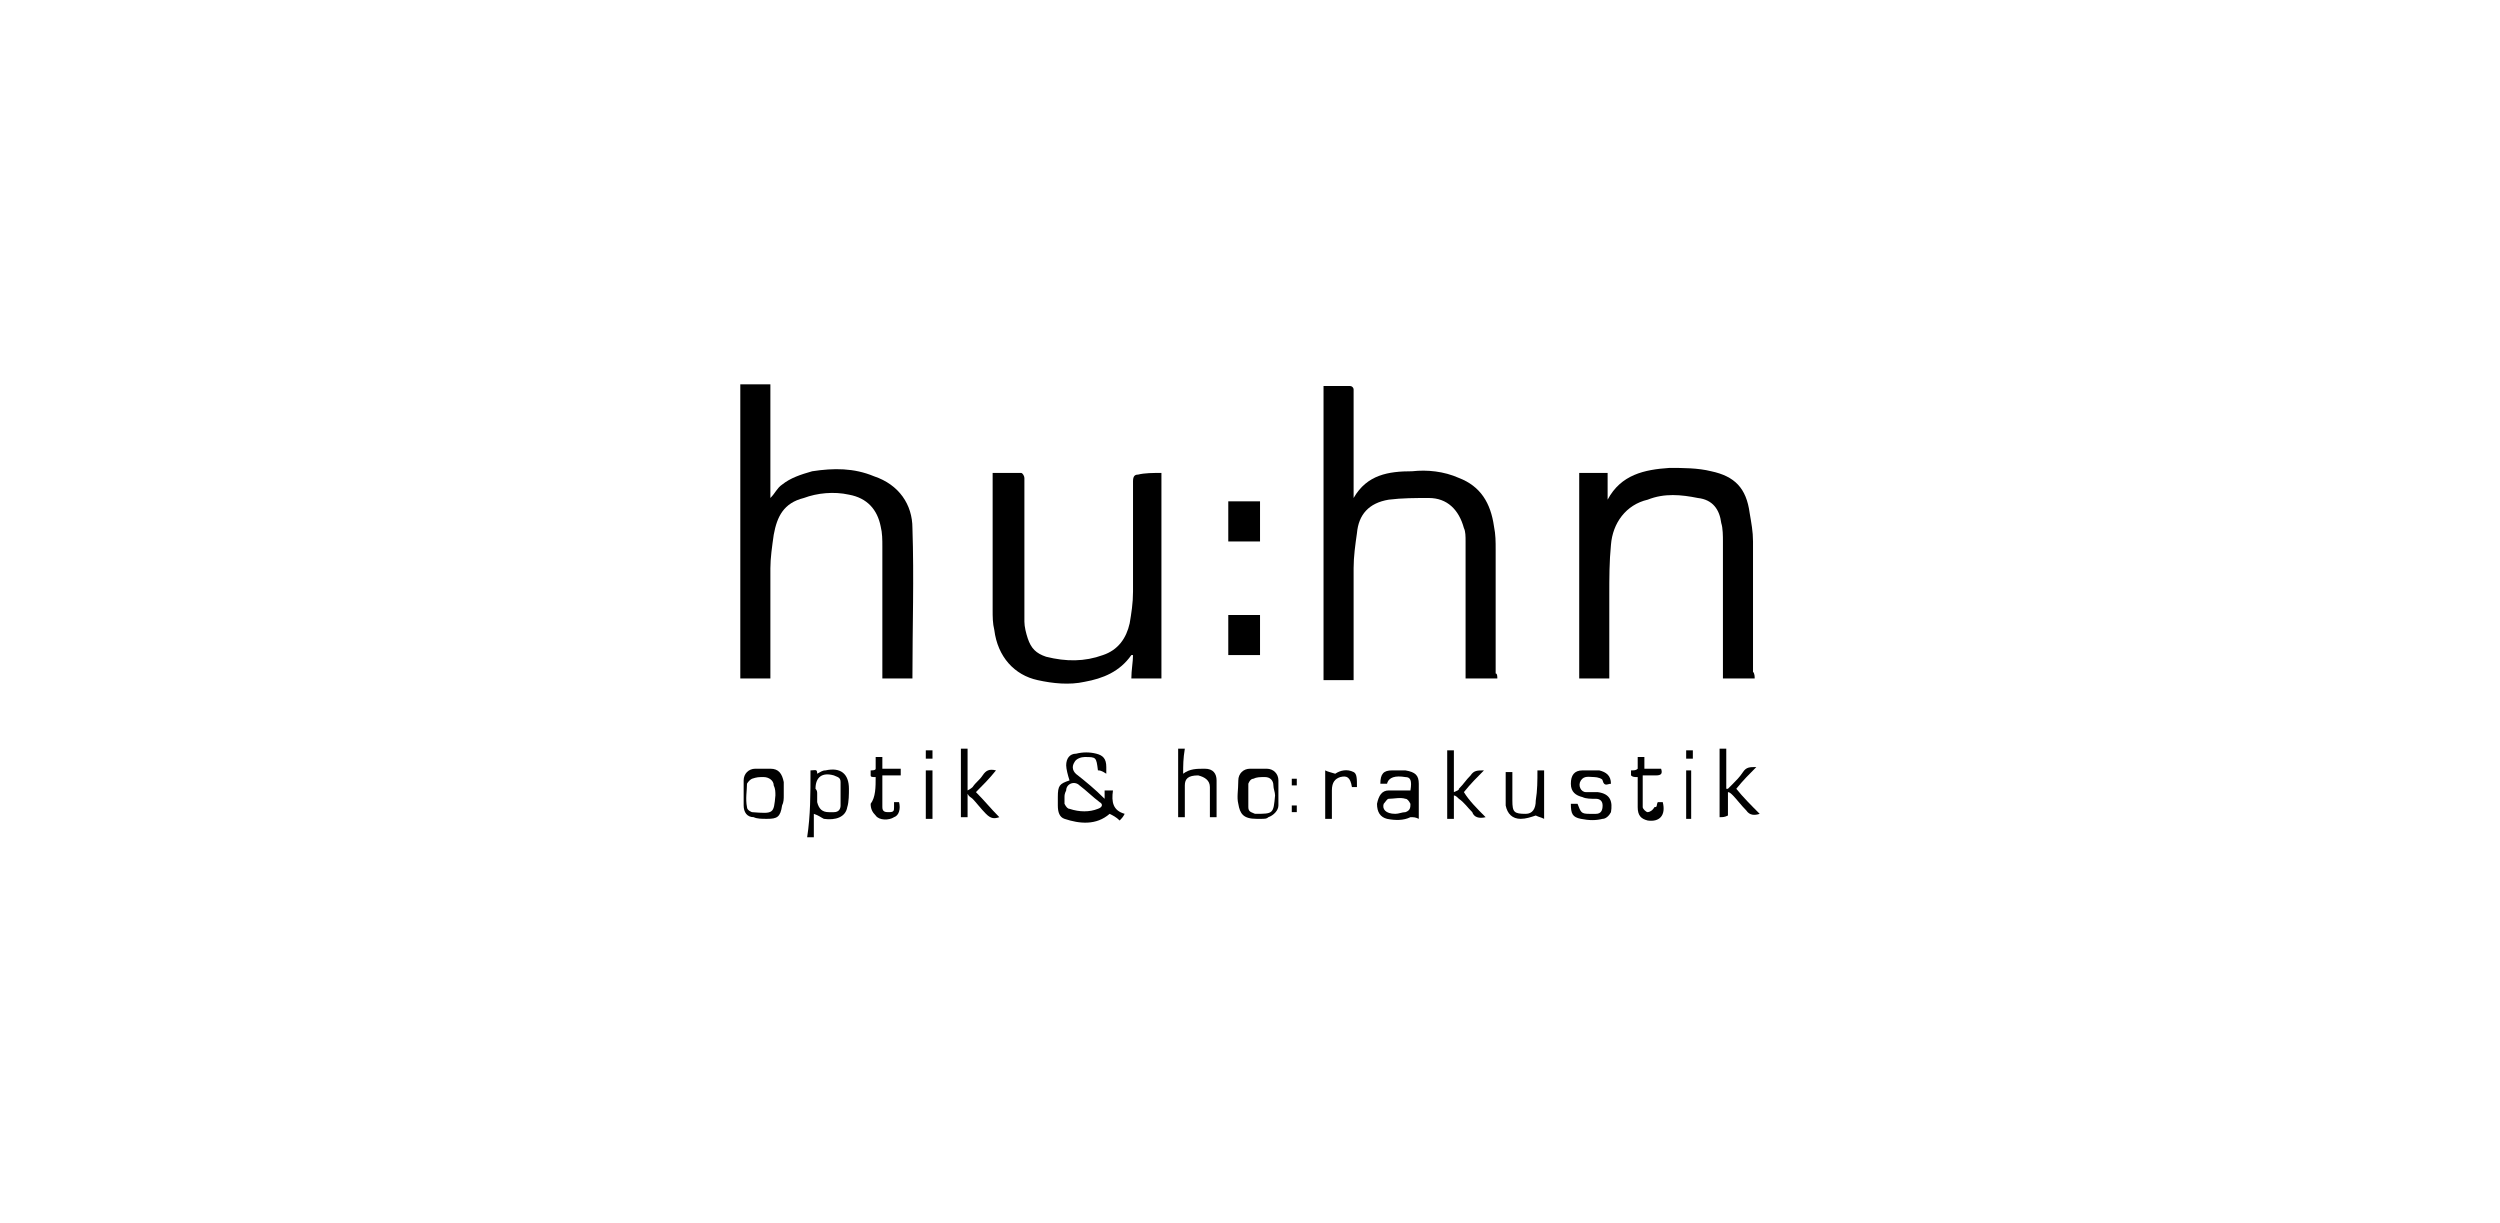 <?xml version="1.0" encoding="utf-8"?>
<!-- Generator: Adobe Illustrator 26.2.1, SVG Export Plug-In . SVG Version: 6.00 Build 0)  -->
<svg version="1.1" id="Ebene_1" xmlns="http://www.w3.org/2000/svg" xmlns:xlink="http://www.w3.org/1999/xlink" x="0px" y="0px"
	 viewBox="0 0 149.6 73.2" style="enable-background:new 0 0 149.6 73.2;" xml:space="preserve">
<g>
	<path d="M89.6,40.6c-0.6,0-1.2,0-1.9,0c0-0.2,0-0.3,0-0.3c0-2.6,0-5.2,0-7.9c0-0.3,0-0.6-0.1-0.8c-0.3-1.1-1-1.8-2.1-1.8
		c-0.8,0-1.6,0-2.4,0.1c-1.2,0.2-1.8,0.9-1.9,2c-0.1,0.7-0.2,1.4-0.2,2.1c0,2.1,0,4.2,0,6.3c0,0.2,0,0.3,0,0.4c-0.6,0-1.2,0-1.8,0
		c0-5.8,0-11.7,0-17.6c0.6,0,1.1,0,1.6,0c0.1,0,0.2,0.1,0.2,0.2s0,0.2,0,0.3c0,1.9,0,3.9,0,5.8c0,0.1,0,0.3,0,0.4
		c0.8-1.4,2.1-1.6,3.5-1.6c0.9-0.1,1.9,0,2.8,0.4c1.3,0.5,1.9,1.5,2.1,2.9c0.1,0.5,0.1,0.9,0.1,1.4c0,2.5,0,4.9,0,7.4
		C89.6,40.3,89.6,40.5,89.6,40.6z"/>
	<path d="M54.6,40.6c-0.6,0-1.2,0-1.8,0c0-0.2,0-0.3,0-0.4c0-2.5,0-5,0-7.5c0-0.4,0-0.8-0.1-1.2c-0.2-1-0.8-1.7-1.9-1.9
		c-0.9-0.2-1.9-0.1-2.7,0.2c-1.2,0.3-1.6,1.1-1.8,2.2c-0.1,0.7-0.2,1.4-0.2,2c0,2,0,4.1,0,6.2c0,0.1,0,0.3,0,0.4c-0.6,0-1.2,0-1.8,0
		c0-5.8,0-11.7,0-17.6c0.1,0,0.2,0,0.2,0c0.5,0,1,0,1.6,0c0,2.3,0,4.5,0,6.8c0.3-0.3,0.4-0.6,0.7-0.8c0.5-0.4,1.1-0.6,1.8-0.8
		c1.3-0.2,2.5-0.2,3.7,0.3c1.5,0.5,2.3,1.7,2.3,3.1c0.1,3,0,5.9,0,8.9C54.6,40.5,54.6,40.6,54.6,40.6z"/>
	<path d="M105,40.6c-0.6,0-1.2,0-1.9,0c0-0.2,0-0.3,0-0.4c0-2.6,0-5.2,0-7.8c0-0.3,0-0.8-0.1-1.1c-0.1-0.8-0.5-1.4-1.4-1.5
		c-1-0.2-2-0.3-3,0.1c-1.3,0.3-2.1,1.4-2.2,2.7c-0.1,1-0.1,2-0.1,3c0,1.5,0,3.1,0,4.6c0,0.1,0,0.3,0,0.4c-0.6,0-1.2,0-1.8,0
		c0-4.1,0-8.2,0-12.3c0.6,0,1.1,0,1.7,0c0,0.5,0,1,0,1.6c0.8-1.5,2.2-1.8,3.7-1.9c0.8,0,1.7,0,2.5,0.2c1.4,0.3,2.1,1,2.3,2.5
		c0.1,0.6,0.2,1.1,0.2,1.7c0,2.6,0,5.2,0,7.8C105,40.3,105,40.5,105,40.6z"/>
	<path d="M69.5,28.3c0,4.1,0,8.2,0,12.3c-0.6,0-1.2,0-1.8,0c0-0.5,0.1-1,0.1-1.4h-0.1c-0.7,1-1.7,1.4-2.8,1.6
		c-0.9,0.2-1.9,0.1-2.8-0.1c-1.4-0.3-2.4-1.4-2.6-3c-0.1-0.4-0.1-0.8-0.1-1.2c0-2.6,0-5.2,0-7.9c0-0.1,0-0.2,0-0.3
		c0.6,0,1.1,0,1.7,0c0.1,0,0.2,0.2,0.2,0.3c0,0.4,0,0.9,0,1.4c0,2.4,0,4.7,0,7.2c0,0.3,0.1,0.7,0.2,1c0.2,0.6,0.5,0.9,1.1,1.1
		c1.2,0.3,2.3,0.3,3.4-0.1c0.9-0.3,1.4-1,1.6-1.9c0.1-0.6,0.2-1.2,0.2-1.9c0-2.2,0-4.4,0-6.6c0-0.3,0.1-0.4,0.3-0.4
		C68.5,28.3,69,28.3,69.5,28.3z"/>
	<path d="M65.7,46.1c-0.1-0.8-0.1-0.8-0.8-0.8c-0.2,0-0.5,0.1-0.6,0.3c-0.2,0.3-0.1,0.6,0.2,0.8c0.5,0.4,1,0.8,1.6,1.4
		c0-0.2,0-0.3,0-0.5c0.2,0,0.3,0,0.5,0c-0.1,0.7,0,1.2,0.7,1.4c-0.1,0.2-0.2,0.3-0.3,0.4c-0.2-0.2-0.4-0.3-0.6-0.4
		c-0.8,0.7-1.8,0.6-2.7,0.3c-0.3-0.1-0.4-0.4-0.4-0.8c0-0.2,0-0.3,0-0.5c0-0.7,0.1-0.8,0.7-1c-0.1-0.3-0.2-0.7-0.2-0.9
		c0-0.4,0.2-0.7,0.6-0.7c0.4-0.1,0.8-0.1,1.2,0c0.4,0.1,0.6,0.3,0.6,0.8c0,0.2,0,0.3,0,0.4C65.9,46.1,65.8,46.1,65.7,46.1z
		 M63.7,47.7L63.7,47.7c0,0.2,0,0.3,0,0.4c0.1,0.2,0.2,0.3,0.3,0.3c0.6,0.2,1.2,0.2,1.7,0c0.3-0.1,0.3-0.3,0.1-0.4
		c-0.4-0.3-0.8-0.7-1.2-1c-0.3-0.3-0.8-0.1-0.8,0.3C63.7,47.5,63.7,47.6,63.7,47.7z"/>
	<path d="M75.4,30c0,0.8,0,1.6,0,2.4c-0.7,0-1.3,0-1.9,0c0-0.8,0-1.5,0-2.4C74.1,30,74.7,30,75.4,30z"/>
	<path d="M73.5,36.8c0.7,0,1.3,0,1.9,0c0,0.8,0,1.6,0,2.4c-0.7,0-1.3,0-1.9,0C73.5,38.4,73.5,37.6,73.5,36.8z"/>
	<path d="M48.5,46.1c0.3,0,0.4-0.1,0.4,0.2c0.2-0.1,0.3-0.2,0.5-0.2c0.9-0.2,1.4,0.2,1.4,1.1c0,0.3,0,0.8-0.1,1.1
		c-0.1,0.6-0.7,0.8-1.4,0.7c-0.2-0.1-0.3-0.2-0.6-0.3c0,0.3,0,0.5,0,0.7c0,0.3,0,0.4,0,0.7c-0.2,0-0.3,0-0.4,0
		C48.5,48.8,48.5,47.5,48.5,46.1z M48.9,47.5L48.9,47.5c0,0.2,0,0.3,0,0.5c0.1,0.4,0.3,0.6,0.7,0.6c0.1,0,0.3,0,0.3,0
		c0.3,0,0.4-0.2,0.4-0.4c0-0.4,0-0.8,0-1.4c0-0.3-0.2-0.3-0.4-0.4c-0.7-0.2-1.1,0.1-1.1,0.8C48.9,47.3,48.9,47.4,48.9,47.5z"/>
	<path d="M84.9,49c-0.2-0.1-0.3-0.1-0.5-0.1c-0.4,0.2-0.9,0.2-1.4,0.1c-0.4-0.1-0.6-0.4-0.6-0.9c0.1-0.5,0.3-0.8,0.7-0.8
		s0.8,0,1.3,0c0.1-0.6,0-0.8-0.3-0.8c-0.6-0.1-1,0-1.1,0.4c-0.2,0-0.3,0-0.4,0c0-0.6,0.2-0.8,0.7-0.8c0.3,0,0.5,0,0.8,0
		c0.6,0.1,0.8,0.3,0.8,0.8C84.9,47.6,84.9,48.3,84.9,49z M83.5,48.7c0.2,0,0.4-0.1,0.6-0.1c0.3-0.1,0.3-0.3,0.3-0.5
		c-0.1-0.2-0.2-0.3-0.3-0.3c-0.3-0.1-0.7,0-1,0c-0.1,0-0.2,0.2-0.3,0.3C82.7,48.4,82.9,48.7,83.5,48.7z"/>
	<path d="M70.8,46.3c0.4-0.3,0.8-0.3,1.3-0.3s0.7,0.3,0.7,0.7c0,0.7,0,1.4,0,2.2c-0.1,0-0.3,0-0.4,0c0-0.3,0-0.7,0-1
		c0-0.3,0-0.6,0-0.8c0-0.4-0.3-0.6-0.7-0.7c-0.6,0-0.8,0.2-0.8,0.6c0,0.6,0,1.3,0,1.9c-0.2,0-0.3,0-0.4,0c0-1.4,0-2.7,0-4.1
		c0.2,0,0.3,0,0.4,0C70.8,45.4,70.8,45.8,70.8,46.3z"/>
	<path d="M88.9,48.9c-0.4,0.1-0.7,0-0.8-0.3c-0.3-0.3-0.5-0.6-0.8-0.8c-0.1-0.1-0.2-0.2-0.3-0.2c0,0.4,0,0.9,0,1.4
		c-0.2,0-0.3,0-0.4,0c0-1.4,0-2.7,0-4.1c0.1,0,0.3,0,0.4,0c0,0.8,0,1.5,0,2.5c0.2-0.1,0.3-0.1,0.3-0.2c0.3-0.3,0.4-0.5,0.7-0.8
		c0.2-0.3,0.4-0.3,0.8-0.3c-0.4,0.4-0.8,0.8-1.2,1.3C87.9,47.9,88.4,48.4,88.9,48.9z"/>
	<path d="M46.9,47.6c0,0.2,0,0.4-0.1,0.6c-0.1,0.7-0.3,0.8-0.9,0.8c-0.3,0-0.6,0-0.8-0.1c-0.4,0-0.6-0.3-0.6-0.7c0-0.5,0-1,0-1.5
		c0-0.4,0.3-0.7,0.7-0.7c0.3,0,0.7,0,0.9,0c0.5,0,0.7,0.3,0.8,0.8C46.9,47.1,46.9,47.3,46.9,47.6z M46.4,47.6L46.4,47.6
		c0-0.2,0-0.4-0.1-0.6c0-0.3-0.3-0.5-0.6-0.5c-0.3,0-0.4,0-0.7,0.1c-0.2,0.1-0.3,0.3-0.3,0.3c0,0.4-0.1,0.9,0,1.4
		c0,0.2,0.3,0.3,0.3,0.3C46.3,48.7,46.3,48.7,46.4,47.6L46.4,47.6z"/>
	<path d="M58.4,47.4c0.5,0.5,0.9,1,1.4,1.5C59.5,49,59.3,49,59,48.7c-0.3-0.3-0.6-0.7-0.8-0.9c-0.1-0.1-0.2-0.1-0.3-0.3
		c0,0.5,0,1,0,1.4c-0.2,0-0.3,0-0.4,0c0-1.4,0-2.7,0-4.1c0.2,0,0.3,0,0.4,0c0,0.8,0,1.6,0,2.5c0.2-0.1,0.3-0.2,0.3-0.2
		c0.2-0.3,0.4-0.4,0.6-0.7c0.2-0.3,0.4-0.4,0.8-0.3C59.2,46.6,58.8,47,58.4,47.4z"/>
	<path d="M94,48.1c0.2,0,0.3,0,0.4,0c0.2,0.5,0.2,0.6,0.7,0.6c0.2,0,0.3,0,0.4,0c0.3,0,0.4-0.2,0.4-0.5c0-0.3-0.2-0.4-0.4-0.4
		c-0.3,0-0.6,0-0.8-0.1c-0.4-0.1-0.7-0.3-0.7-0.8s0.2-0.8,0.7-0.8c0.3,0,0.7,0,1,0c0.4,0.1,0.7,0.3,0.7,0.8c-0.2,0-0.4,0.2-0.5-0.2
		c0-0.1-0.3-0.2-0.5-0.2c-0.3,0-0.6-0.1-0.8,0.2c-0.2,0.3,0,0.7,0.3,0.7c0.3,0,0.5,0,0.7,0c0.8,0.1,0.9,0.6,0.8,1.2
		c-0.1,0.2-0.3,0.4-0.5,0.4c-0.4,0.1-0.8,0.1-1.3,0C94.1,48.9,94,48.7,94,48.1z"/>
	<path d="M75.4,49c-0.1,0-0.1,0-0.2,0c-0.8,0-1-0.3-1.1-0.9c-0.1-0.4,0-0.8,0-1.4c0-0.4,0.3-0.7,0.7-0.7c0.3,0,0.7,0,1,0
		c0.4,0,0.7,0.3,0.7,0.7c0,0.5,0,1,0,1.5c0,0.3-0.3,0.6-0.6,0.7C75.8,49,75.7,49,75.4,49L75.4,49z M76.3,47.6L76.3,47.6
		c0-0.2-0.1-0.4-0.1-0.6c0-0.3-0.2-0.5-0.5-0.5c-0.3,0-0.5,0-0.7,0.1c-0.2,0-0.3,0.3-0.3,0.3c0,0.4,0,0.9,0,1.4
		c0,0.3,0.2,0.3,0.4,0.4C76.2,48.7,76.2,48.7,76.3,47.6L76.3,47.6z"/>
	<path d="M102.9,48.9c0-1.4,0-2.7,0-4.1c0.2,0,0.3,0,0.4,0c0,0.8,0,1.6,0,2.4h0.1c0.1-0.1,0.2-0.2,0.3-0.3c0.2-0.2,0.4-0.4,0.6-0.7
		c0.2-0.3,0.4-0.3,0.8-0.3c-0.4,0.4-0.8,0.8-1.2,1.3c0.4,0.5,0.9,1,1.4,1.5c-0.3,0.1-0.6,0.1-0.8-0.2c-0.3-0.3-0.6-0.7-0.8-0.9
		c-0.1-0.1-0.2-0.2-0.3-0.2c0,0.4,0,0.9,0,1.4C103.2,48.9,103.1,48.9,102.9,48.9z"/>
	<path d="M92,46.1c0.2,0,0.3,0,0.4,0c0,0.9,0,1.9,0,2.9c-0.2-0.1-0.3-0.1-0.5-0.2C91.6,48.9,91.3,49,91,49c-0.5,0-0.8-0.3-0.9-0.8
		c0-0.7,0-1.4,0-2c0.2,0,0.3,0,0.4,0c0,0.3,0,0.7,0,1c0,0.3,0,0.5,0,0.7c0,0.7,0.1,0.8,0.8,0.8c0.4,0,0.6-0.3,0.6-0.8
		C92,47.3,92,46.7,92,46.1z"/>
	<path d="M52.4,46.5c-0.2,0-0.3,0-0.3-0.1c0-0.1,0-0.2,0-0.3c0.1,0,0.3,0,0.3-0.1c0-0.2,0-0.4,0-0.7c0.2,0,0.3,0,0.4,0
		c0,0.2,0,0.4,0,0.7c0.4,0,0.8,0,1.1,0c0,0.2,0,0.3,0,0.4c-0.3,0-0.7,0-1.1,0c0,0.7,0,1.3,0,1.9c0,0.3,0.2,0.3,0.4,0.3
		c0.3,0,0.3-0.1,0.3-0.3c0-0.1,0-0.3,0-0.3c0.2,0,0.3,0,0.3,0c0.1,0.4,0,0.8-0.3,0.9c-0.3,0.2-0.9,0.2-1.1-0.1
		c-0.2-0.2-0.3-0.4-0.3-0.7C52.4,47.7,52.4,47.1,52.4,46.5z"/>
	<path d="M99.2,48c0.2,0,0.3,0,0.3,0c0.2,0.8-0.2,1.2-0.9,1.1C98.2,49,98,48.8,98,48.3c0-0.6,0-1.2,0-1.8c-0.2,0-0.3,0-0.4-0.1
		c0-0.1,0-0.3,0-0.3c0.2,0,0.3,0,0.4-0.1c0-0.2,0-0.4,0-0.7c0.2,0,0.3,0,0.4,0c0,0.3,0,0.4,0,0.7c0.3,0,0.7,0,1,0
		c0.1,0.3,0,0.4-0.3,0.4s-0.5,0-0.8,0c0,0.7,0,1.3,0,1.9c0,0.1,0.2,0.3,0.3,0.3s0.3-0.1,0.4-0.3C99.2,48.3,99.1,48.2,99.2,48z"/>
	<path d="M81.2,47.1c-0.2,0-0.3,0-0.3,0c-0.1-0.6-0.3-0.7-0.7-0.6c-0.3,0.1-0.5,0.3-0.5,0.8c0,0.5,0,1,0,1.4c0,0.1,0,0.3,0,0.3
		c-0.2,0-0.3,0-0.4,0c0-0.9,0-1.9,0-2.9c0.2,0.1,0.3,0.1,0.6,0.2c0.3-0.2,0.7-0.3,1.1-0.1C81.2,46.3,81.2,46.6,81.2,47.1z"/>
	<path d="M55.4,46.1c0.2,0,0.3,0,0.4,0c0,0.9,0,1.9,0,2.9c-0.2,0-0.3,0-0.4,0C55.4,48,55.4,47.1,55.4,46.1z"/>
	<path d="M100.9,46.1c0.2,0,0.3,0,0.3,0c0,0.9,0,1.9,0,2.9c-0.1,0-0.3,0-0.3,0C100.9,48,100.9,47.1,100.9,46.1z"/>
	<path d="M55.8,45.4c-0.2,0-0.3,0-0.4,0c0-0.2,0-0.3,0-0.5c0.2,0,0.3,0,0.4,0C55.8,45,55.8,45.2,55.8,45.4z"/>
	<path d="M101.3,45.4c-0.2,0-0.3,0-0.4,0c0-0.2,0-0.3,0-0.5c0.1,0,0.3,0,0.4,0C101.3,45,101.3,45.2,101.3,45.4z"/>
	<path d="M77.3,46.6c0.1,0,0.3,0,0.3,0c0,0.2,0,0.3,0,0.4c-0.1,0-0.3,0-0.3,0C77.3,46.9,77.3,46.7,77.3,46.6z"/>
	<path d="M77.6,48.6c-0.2,0-0.3,0-0.3,0c0-0.2,0-0.3,0-0.4c0.1,0,0.3,0,0.3,0C77.6,48.3,77.6,48.4,77.6,48.6z"/>
</g>
</svg>
